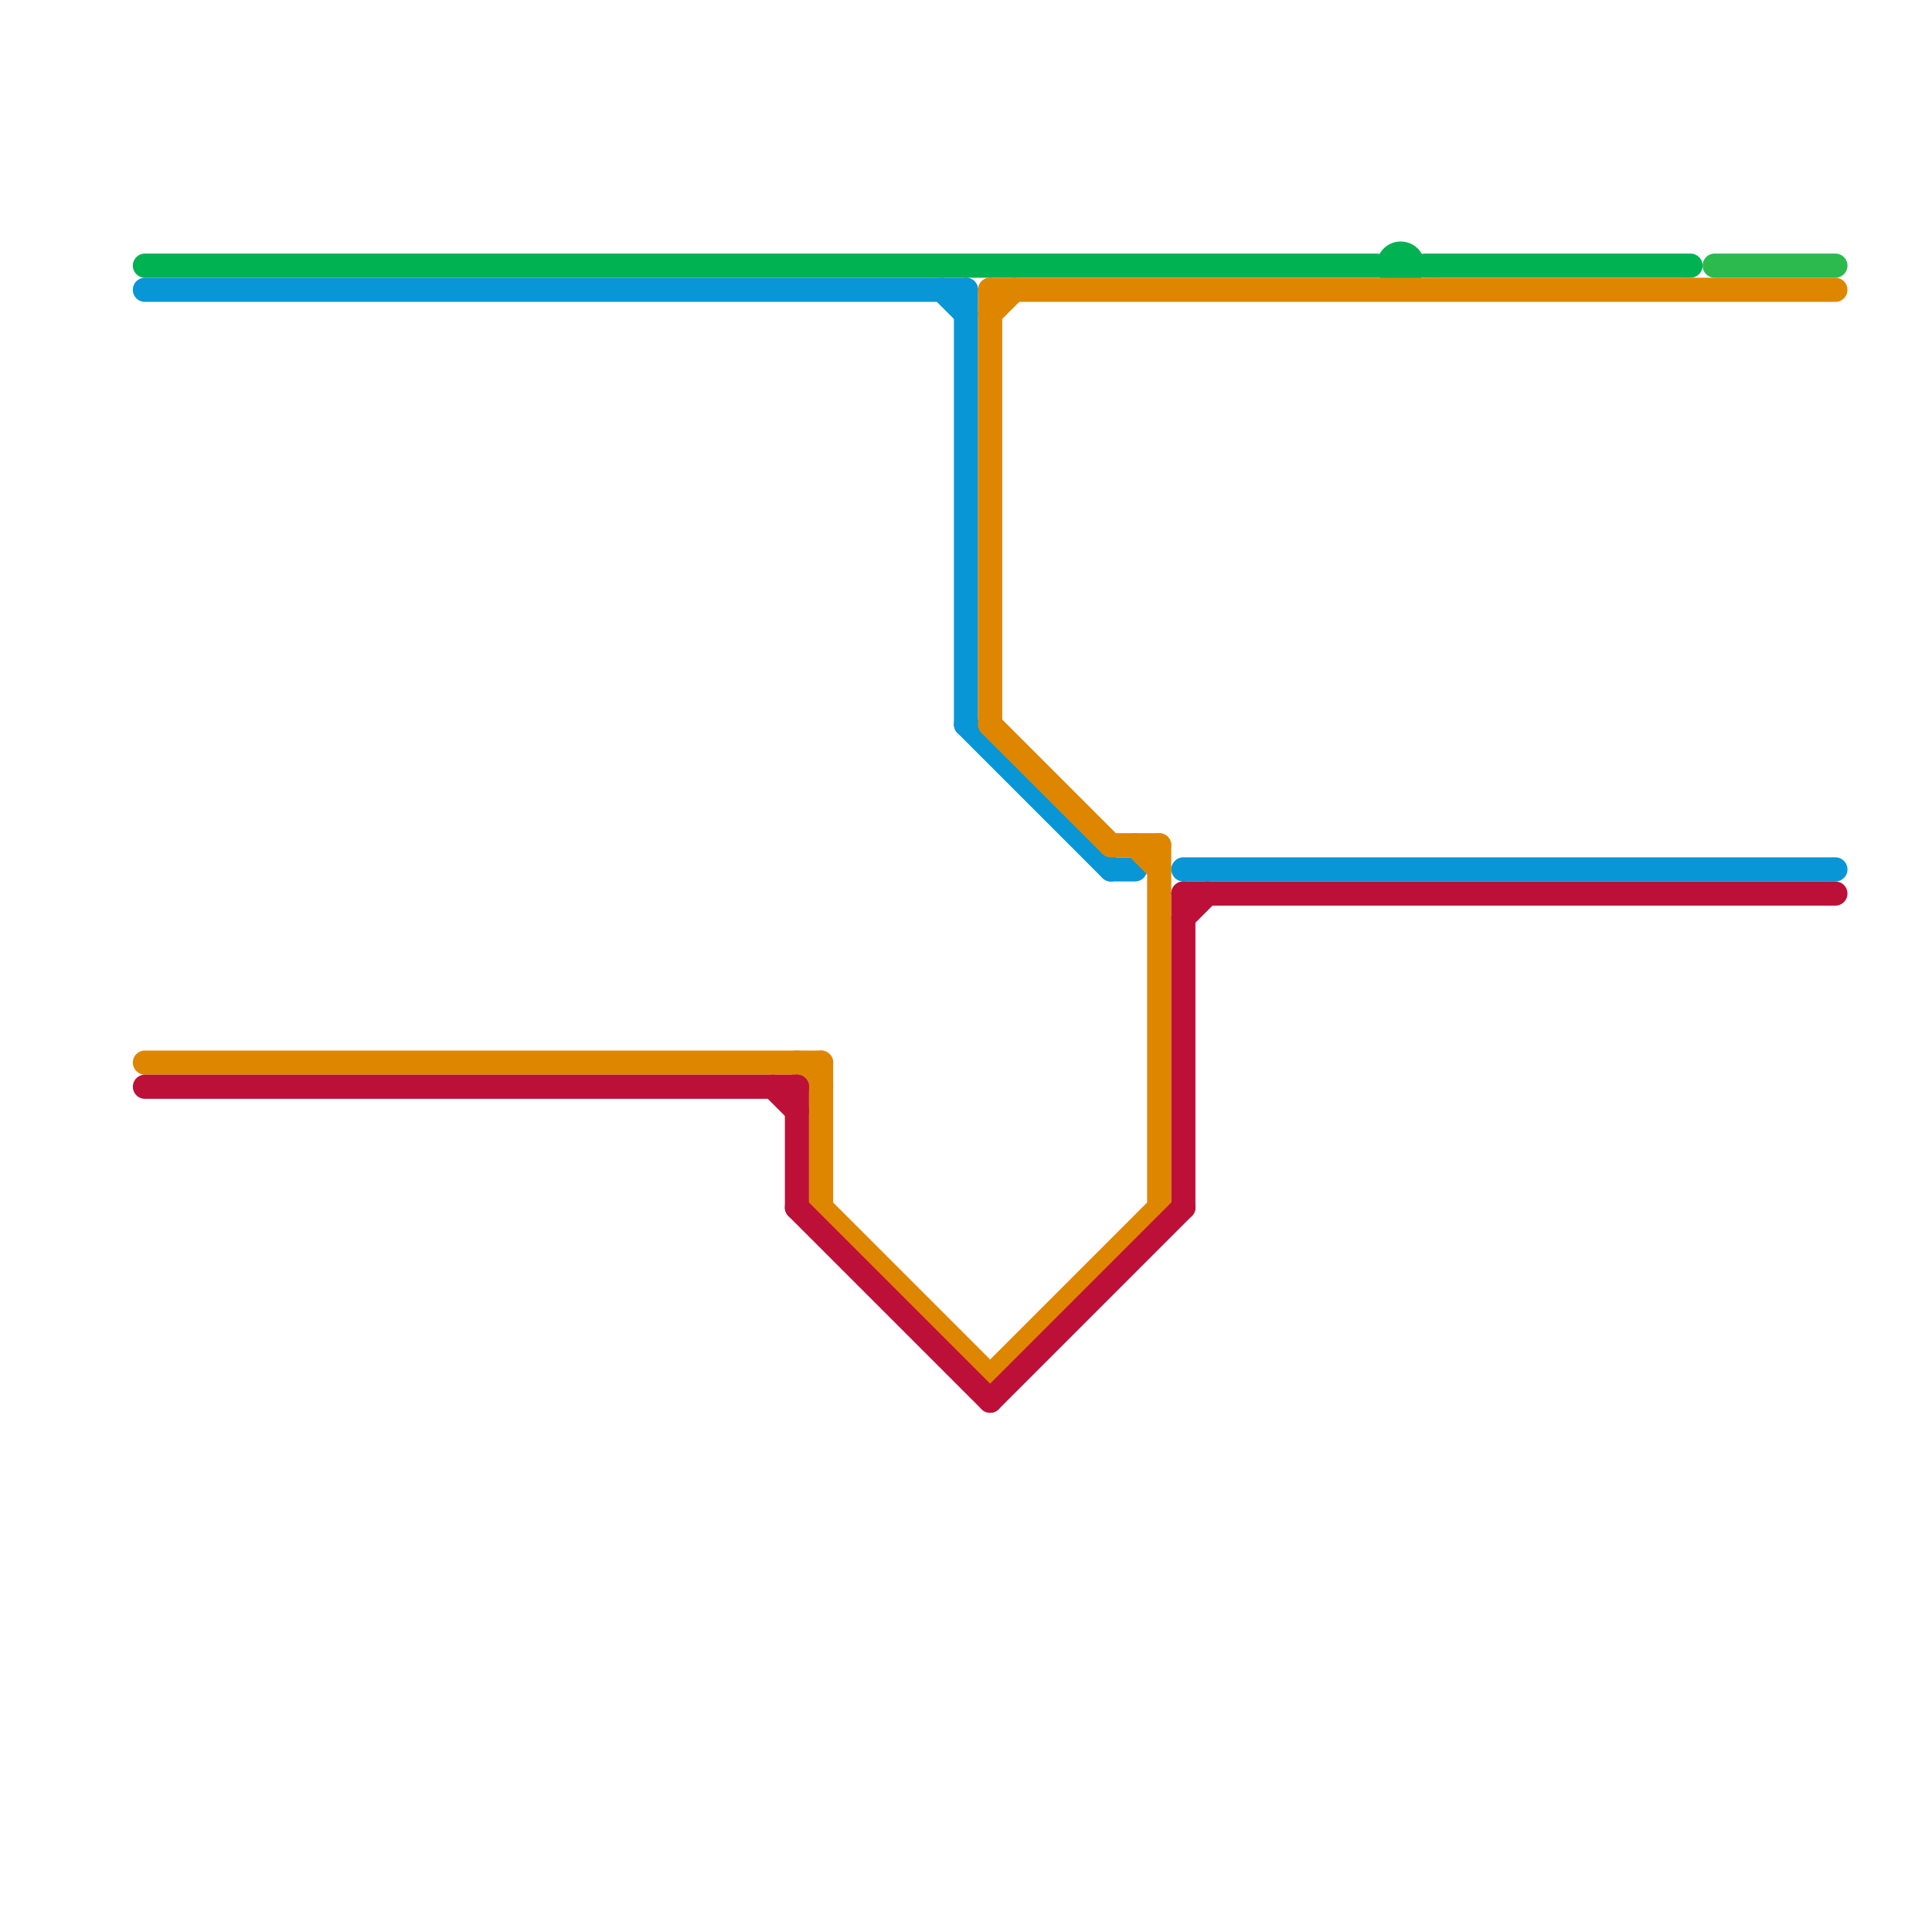 
<svg version="1.1" xmlns="http://www.w3.org/2000/svg" viewBox="0 0 80 80">
<style>text { font: 1px Helvetica; font-weight: 600; white-space: pre; dominant-baseline: central; } line { stroke-width: 1; fill: none; stroke-linecap: round; stroke-linejoin: round; } .c0 { stroke: #00b251 } .c1 { stroke: #0896d7 } .c2 { stroke: #df8600 } .c3 { stroke: #bd1038 } .c4 { stroke: #2cba4f } .w5 { stroke-width: .125; }.w1 { stroke-width: 1; }</style><defs><g id="wm-xf"><circle r="1.2" fill="#000"/><circle r="0.9" fill="#fff"/><circle r="0.6" fill="#000"/><circle r="0.3" fill="#fff"/></g><g id="wm"><circle r="0.6" fill="#000"/><circle r="0.3" fill="#fff"/></g></defs><line class="c0 " x1="59" y1="11" x2="70" y2="11"/><line class="c0 " x1="6" y1="11" x2="57" y2="11"/><circle cx="58" cy="11" r="1" fill="#00b251" /><line class="c1 " x1="49" y1="36" x2="76" y2="36"/><line class="c1 " x1="40" y1="30" x2="46" y2="36"/><line class="c1 " x1="6" y1="12" x2="40" y2="12"/><line class="c1 " x1="39" y1="12" x2="40" y2="13"/><line class="c1 " x1="40" y1="12" x2="40" y2="30"/><line class="c1 " x1="46" y1="36" x2="47" y2="36"/><line class="c2 " x1="47" y1="35" x2="48" y2="36"/><line class="c2 " x1="41" y1="57" x2="48" y2="50"/><line class="c2 " x1="6" y1="44" x2="34" y2="44"/><line class="c2 " x1="33" y1="44" x2="34" y2="45"/><line class="c2 " x1="41" y1="13" x2="42" y2="12"/><line class="c2 " x1="41" y1="12" x2="41" y2="30"/><line class="c2 " x1="34" y1="50" x2="41" y2="57"/><line class="c2 " x1="41" y1="12" x2="76" y2="12"/><line class="c2 " x1="41" y1="30" x2="46" y2="35"/><line class="c2 " x1="48" y1="35" x2="48" y2="50"/><line class="c2 " x1="34" y1="44" x2="34" y2="50"/><line class="c2 " x1="46" y1="35" x2="48" y2="35"/><line class="c3 " x1="49" y1="37" x2="76" y2="37"/><line class="c3 " x1="49" y1="38" x2="50" y2="37"/><line class="c3 " x1="33" y1="45" x2="33" y2="50"/><line class="c3 " x1="32" y1="45" x2="33" y2="46"/><line class="c3 " x1="41" y1="58" x2="49" y2="50"/><line class="c3 " x1="49" y1="37" x2="49" y2="50"/><line class="c3 " x1="6" y1="45" x2="33" y2="45"/><line class="c3 " x1="33" y1="50" x2="41" y2="58"/><line class="c4 " x1="71" y1="11" x2="76" y2="11"/>
</svg>

